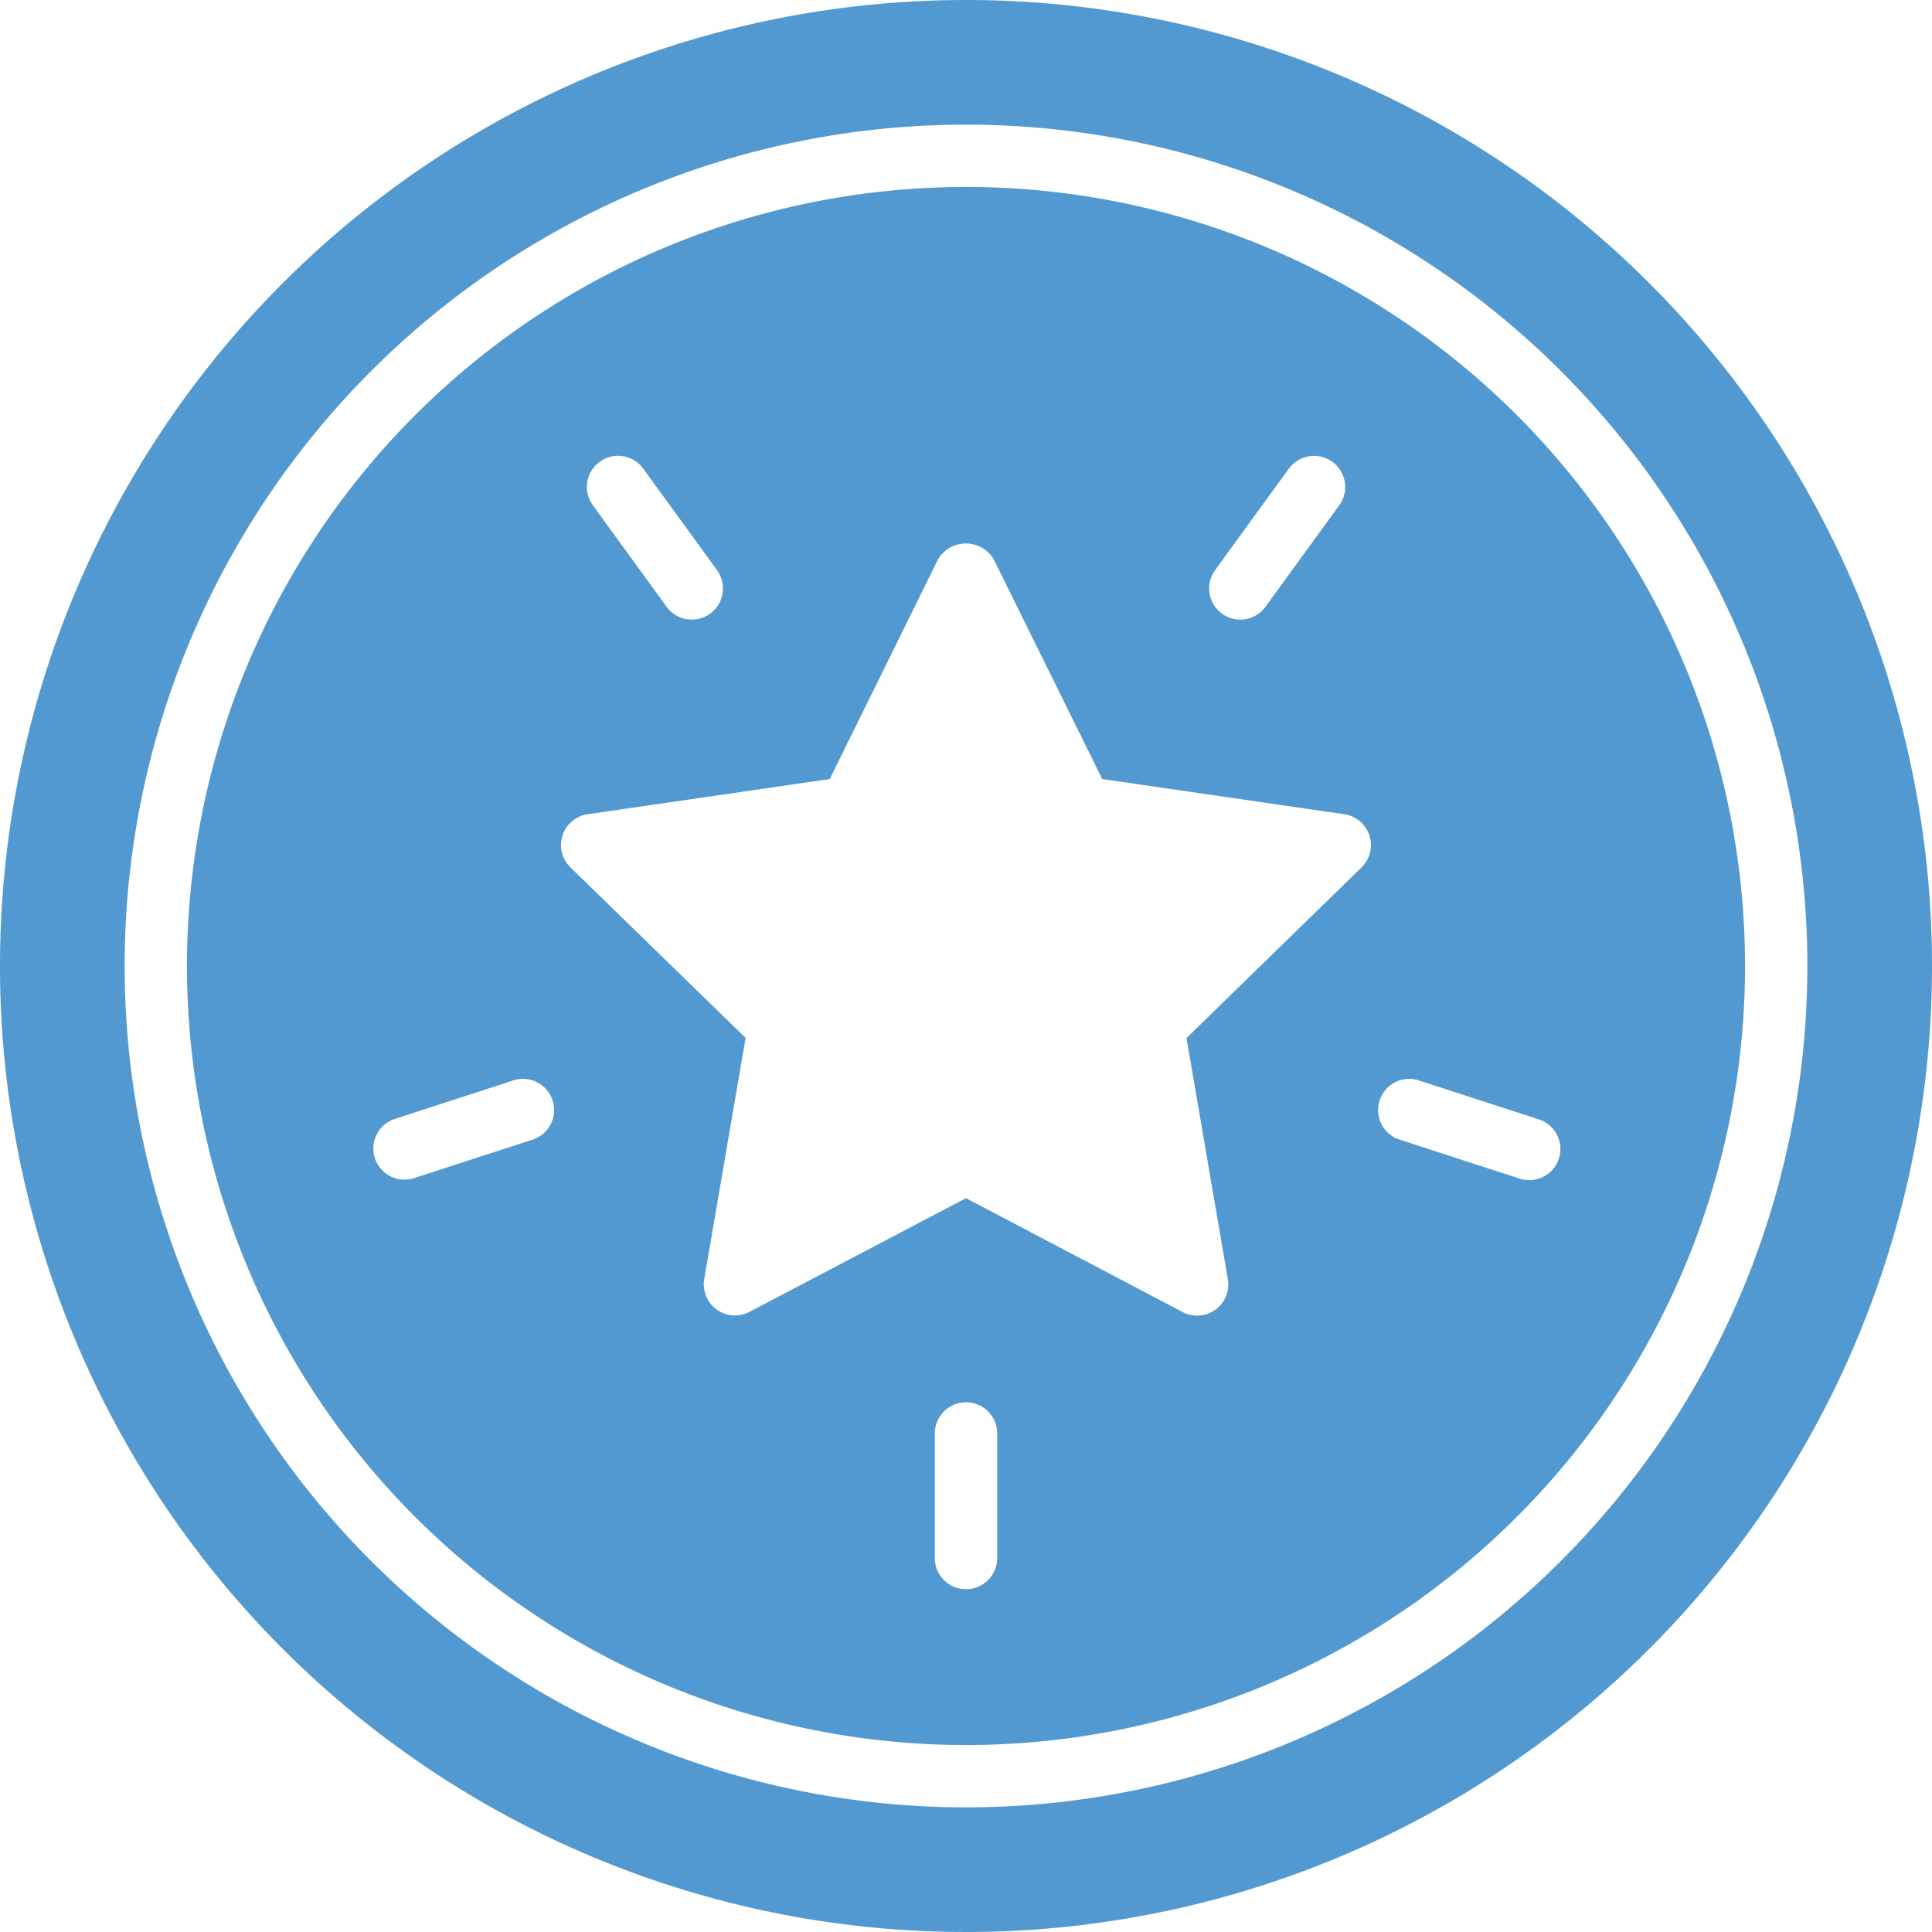 <svg id="gold-coin" xmlns="http://www.w3.org/2000/svg" width="62" height="62" viewBox="0 0 62 62">
  <path id="Path_257" data-name="Path 257" d="M32,1A31,31,0,1,0,63,32,31,31,0,0,0,32,1Zm0,58A27,27,0,1,1,59,32,27,27,0,0,1,32,59Z" transform="translate(-1 -1)" fill="#5199d0"/>
  <path id="Path_258" data-name="Path 258" d="M32,7A25,25,0,1,0,57,32,25,25,0,0,0,32,7Zm8.008,12.276,2.351-3.235a1,1,0,1,1,1.618,1.176l-2.352,3.235a1,1,0,1,1-1.617-1.176ZM20.244,15.82a1,1,0,0,1,1.4.221l2.351,3.235a1,1,0,1,1-1.617,1.176l-2.352-3.235A1,1,0,0,1,20.244,15.82Zm-2.2,21.767-3.8,1.235a1,1,0,0,1-.617-1.9l3.8-1.235a1,1,0,1,1,.617,1.9ZM33,51a1,1,0,0,1-2,0V47a1,1,0,0,1,2,0ZM44.7,28.83l-5.624,5.482,1.327,7.74a1,1,0,0,1-1.451,1.053L32,39.451,25.05,43.1a1,1,0,0,1-1.45-1.053l1.327-7.74L19.3,28.83a1,1,0,0,1,.554-1.7L27.628,26,31.1,18.953a1.04,1.04,0,0,1,1.792,0L36.372,26l7.772,1.13a1,1,0,0,1,.554,1.7Zm5.37,10.041a1,1,0,0,1-.308-.049l-3.8-1.235a1,1,0,1,1,.617-1.9l3.805,1.235a1,1,0,0,1-.309,1.951Z" transform="translate(-1 -1)" fill="#5199d0"/>
</svg>
